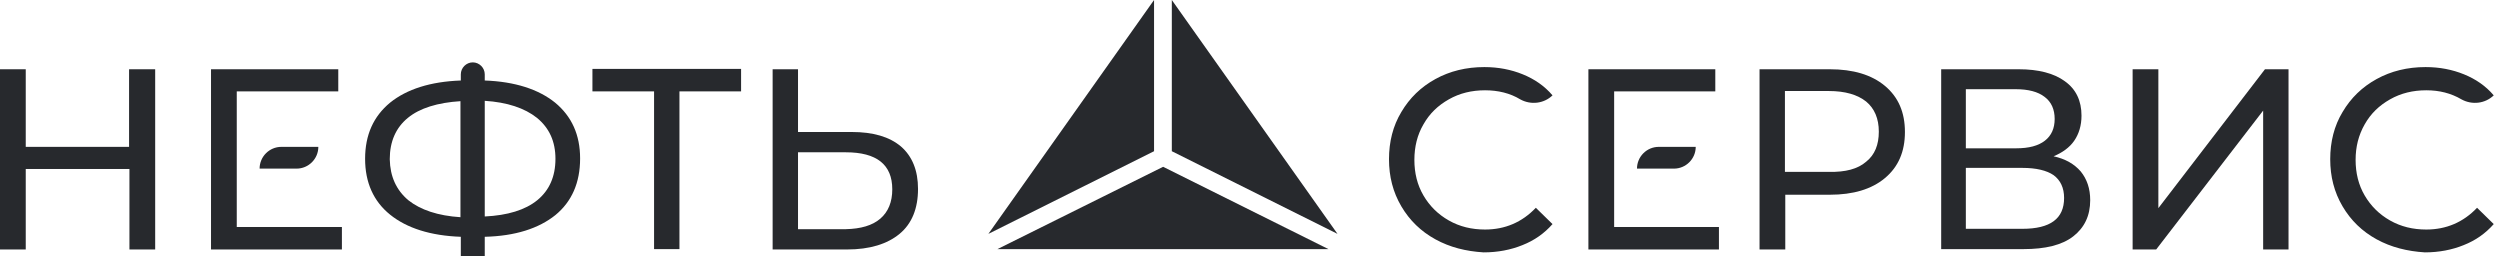 <?xml version="1.0" encoding="UTF-8"?> <svg xmlns="http://www.w3.org/2000/svg" width="791" height="81" viewBox="0 0 791 81" fill="none"><path d="M49.099 21.914V78.935H40.954V53.465H8.145V78.935H0V21.914H8.145V46.466H40.839V21.914H49.099Z" fill="#27292D"></path><path d="M74.91 71.822V28.913H107.031V21.914H66.765V78.935H108.178V71.822H74.91Z" fill="#27292D"></path><path d="M100.721 46.467H89.02C85.235 46.467 82.137 49.565 82.137 53.35H93.838C97.624 53.35 100.721 50.253 100.721 46.467Z" fill="#27292D"></path><path d="M510.716 71.822V28.913H542.723V21.914H502.571V78.935H543.871V71.822H510.716Z" fill="#27292D"></path><path d="M536.527 46.467H524.827C521.042 46.467 517.943 49.565 517.943 53.35H529.646C533.431 53.35 536.527 50.253 536.527 46.467Z" fill="#27292D"></path><path d="M175.745 68.036C170.468 72.281 163.011 74.691 153.375 74.92V81.001H145.804V74.92C136.168 74.576 128.711 72.166 123.434 67.921C118.157 63.676 115.519 57.71 115.519 50.253C115.519 42.681 118.157 36.829 123.434 32.469C128.711 28.225 136.168 25.815 145.804 25.471V23.52C145.804 21.455 147.525 19.734 149.59 19.734C151.655 19.734 153.375 21.455 153.375 23.52V25.471C162.897 25.815 170.353 28.225 175.63 32.469C180.907 36.829 183.546 42.681 183.546 50.138C183.546 57.825 180.907 63.791 175.745 68.036ZM129.17 63.332C133.071 66.43 138.577 68.266 145.689 68.724V32.011C138.462 32.469 132.841 34.191 129.055 37.288C125.27 40.386 123.32 44.746 123.32 50.367C123.434 55.874 125.385 60.12 129.17 63.332ZM170.009 63.332C173.795 60.234 175.745 55.874 175.745 50.253C175.745 44.746 173.795 40.501 169.894 37.288C165.994 34.191 160.488 32.355 153.375 31.896V68.495C160.603 68.151 166.224 66.43 170.009 63.332Z" fill="#27292D"></path><path d="M234.48 28.912H214.978V78.82H206.948V28.912H187.446V21.799H234.48V28.912Z" fill="#27292D"></path><path d="M285.071 46.352C288.626 49.449 290.462 53.924 290.462 59.775C290.462 65.971 288.513 70.789 284.612 74.002C280.711 77.214 275.206 78.935 267.978 78.935H244.461V21.914H252.491V41.762H269.469C276.237 41.762 281.399 43.254 285.071 46.352ZM278.532 69.183C281.056 67.003 282.317 63.906 282.317 59.89C282.317 52.088 277.385 48.187 267.634 48.187H252.491V72.51H267.634C272.336 72.396 276.008 71.363 278.532 69.183Z" fill="#27292D"></path><path d="M454.161 75.722C449.574 73.198 446.016 69.756 443.379 65.281C440.741 60.807 439.478 55.873 439.478 50.366C439.478 44.859 440.741 39.811 443.379 35.451C446.016 30.977 449.574 27.535 454.161 25.011C458.75 22.487 463.912 21.225 469.649 21.225C474.122 21.225 478.137 22.028 481.808 23.519C485.48 25.011 488.692 27.191 491.217 30.174C488.463 32.812 484.332 33.271 481.006 31.436C477.794 29.485 474.009 28.567 469.878 28.567C465.635 28.567 461.847 29.485 458.408 31.436C454.966 33.386 452.325 35.91 450.376 39.352C448.427 42.679 447.509 46.465 447.509 50.596C447.509 54.726 448.427 58.512 450.376 61.839C452.325 65.166 454.966 67.805 458.408 69.756C461.847 71.706 465.635 72.624 469.878 72.624C476.188 72.624 481.579 70.329 485.939 65.74L491.217 70.903C488.576 73.886 485.48 76.066 481.695 77.558C478.023 79.049 473.893 79.852 469.419 79.852C463.799 79.508 458.75 78.246 454.161 75.722Z" fill="#27292D"></path><path d="M596.411 27.192C600.655 30.748 602.72 35.567 602.72 41.762C602.72 47.958 600.655 52.776 596.411 56.333C592.165 59.89 586.315 61.611 578.974 61.611H564.863V78.935H556.718V21.914H578.974C586.315 21.914 592.165 23.635 596.411 27.192ZM590.445 51.17C593.199 48.991 594.459 45.778 594.459 41.648C594.459 37.517 593.083 34.305 590.445 32.125C587.691 29.945 583.79 28.798 578.629 28.798H564.75V54.383H578.629C583.907 54.498 587.808 53.465 590.445 51.17Z" fill="#27292D"></path><path d="M658.358 54.268C660.307 56.678 661.341 59.66 661.341 63.332C661.341 68.265 659.505 72.052 655.947 74.805C652.392 77.558 647.116 78.82 640.232 78.82H614.191V21.914H638.742C644.935 21.914 649.867 23.176 653.309 25.7C656.865 28.224 658.587 31.896 658.587 36.599C658.587 39.697 657.783 42.336 656.293 44.516C654.802 46.696 652.508 48.302 649.754 49.449C653.426 50.253 656.293 51.859 658.358 54.268ZM622.107 46.925H637.938C641.952 46.925 644.935 46.122 647 44.516C649.066 42.91 650.097 40.615 650.097 37.632C650.097 34.649 649.066 32.24 646.887 30.634C644.822 29.027 641.723 28.224 637.824 28.224H621.993V46.925H622.107ZM653.08 62.643C653.08 59.431 651.933 57.022 649.754 55.416C647.575 53.924 644.247 53.121 639.887 53.121H621.993V72.396H639.887C648.72 72.396 653.08 69.183 653.08 62.643Z" fill="#27292D"></path><path d="M674.877 21.914H682.906V65.856L716.632 21.914H724.089V78.935H716.06V34.993L682.217 78.935H674.761V21.914H674.877Z" fill="#27292D"></path><path d="M751.966 75.722C747.376 73.198 743.821 69.756 741.183 65.281C738.543 60.807 737.282 55.873 737.282 50.366C737.282 44.859 738.543 39.811 741.183 35.451C743.821 30.977 747.376 27.535 751.966 25.011C756.555 22.487 761.717 21.225 767.454 21.225C771.927 21.225 775.941 22.028 779.613 23.519C783.284 25.011 786.497 27.191 789.018 30.174C786.268 32.812 782.137 33.271 778.808 31.436C775.482 29.485 771.811 28.567 767.683 28.567C763.437 28.567 759.652 29.485 756.21 31.436C752.77 33.386 750.13 35.91 748.181 39.352C746.229 42.794 745.314 46.465 745.314 50.596C745.314 54.726 746.229 58.512 748.181 61.839C750.13 65.166 752.77 67.805 756.21 69.756C759.652 71.706 763.437 72.624 767.683 72.624C773.992 72.624 779.383 70.329 783.743 65.74L789.018 70.903C786.381 73.886 783.284 76.066 779.497 77.558C775.828 79.049 771.697 79.852 767.224 79.852C761.717 79.508 756.555 78.246 751.966 75.722Z" fill="#27292D"></path><path d="M423.188 74.001L370.763 0V47.843L423.188 74.001Z" fill="#27292D"></path><path d="M365.142 0L312.718 74.001L365.142 47.843V0Z" fill="#27292D"></path><path d="M315.585 78.819H420.321L368.01 52.775L315.585 78.819Z" fill="#27292D"></path></svg> 